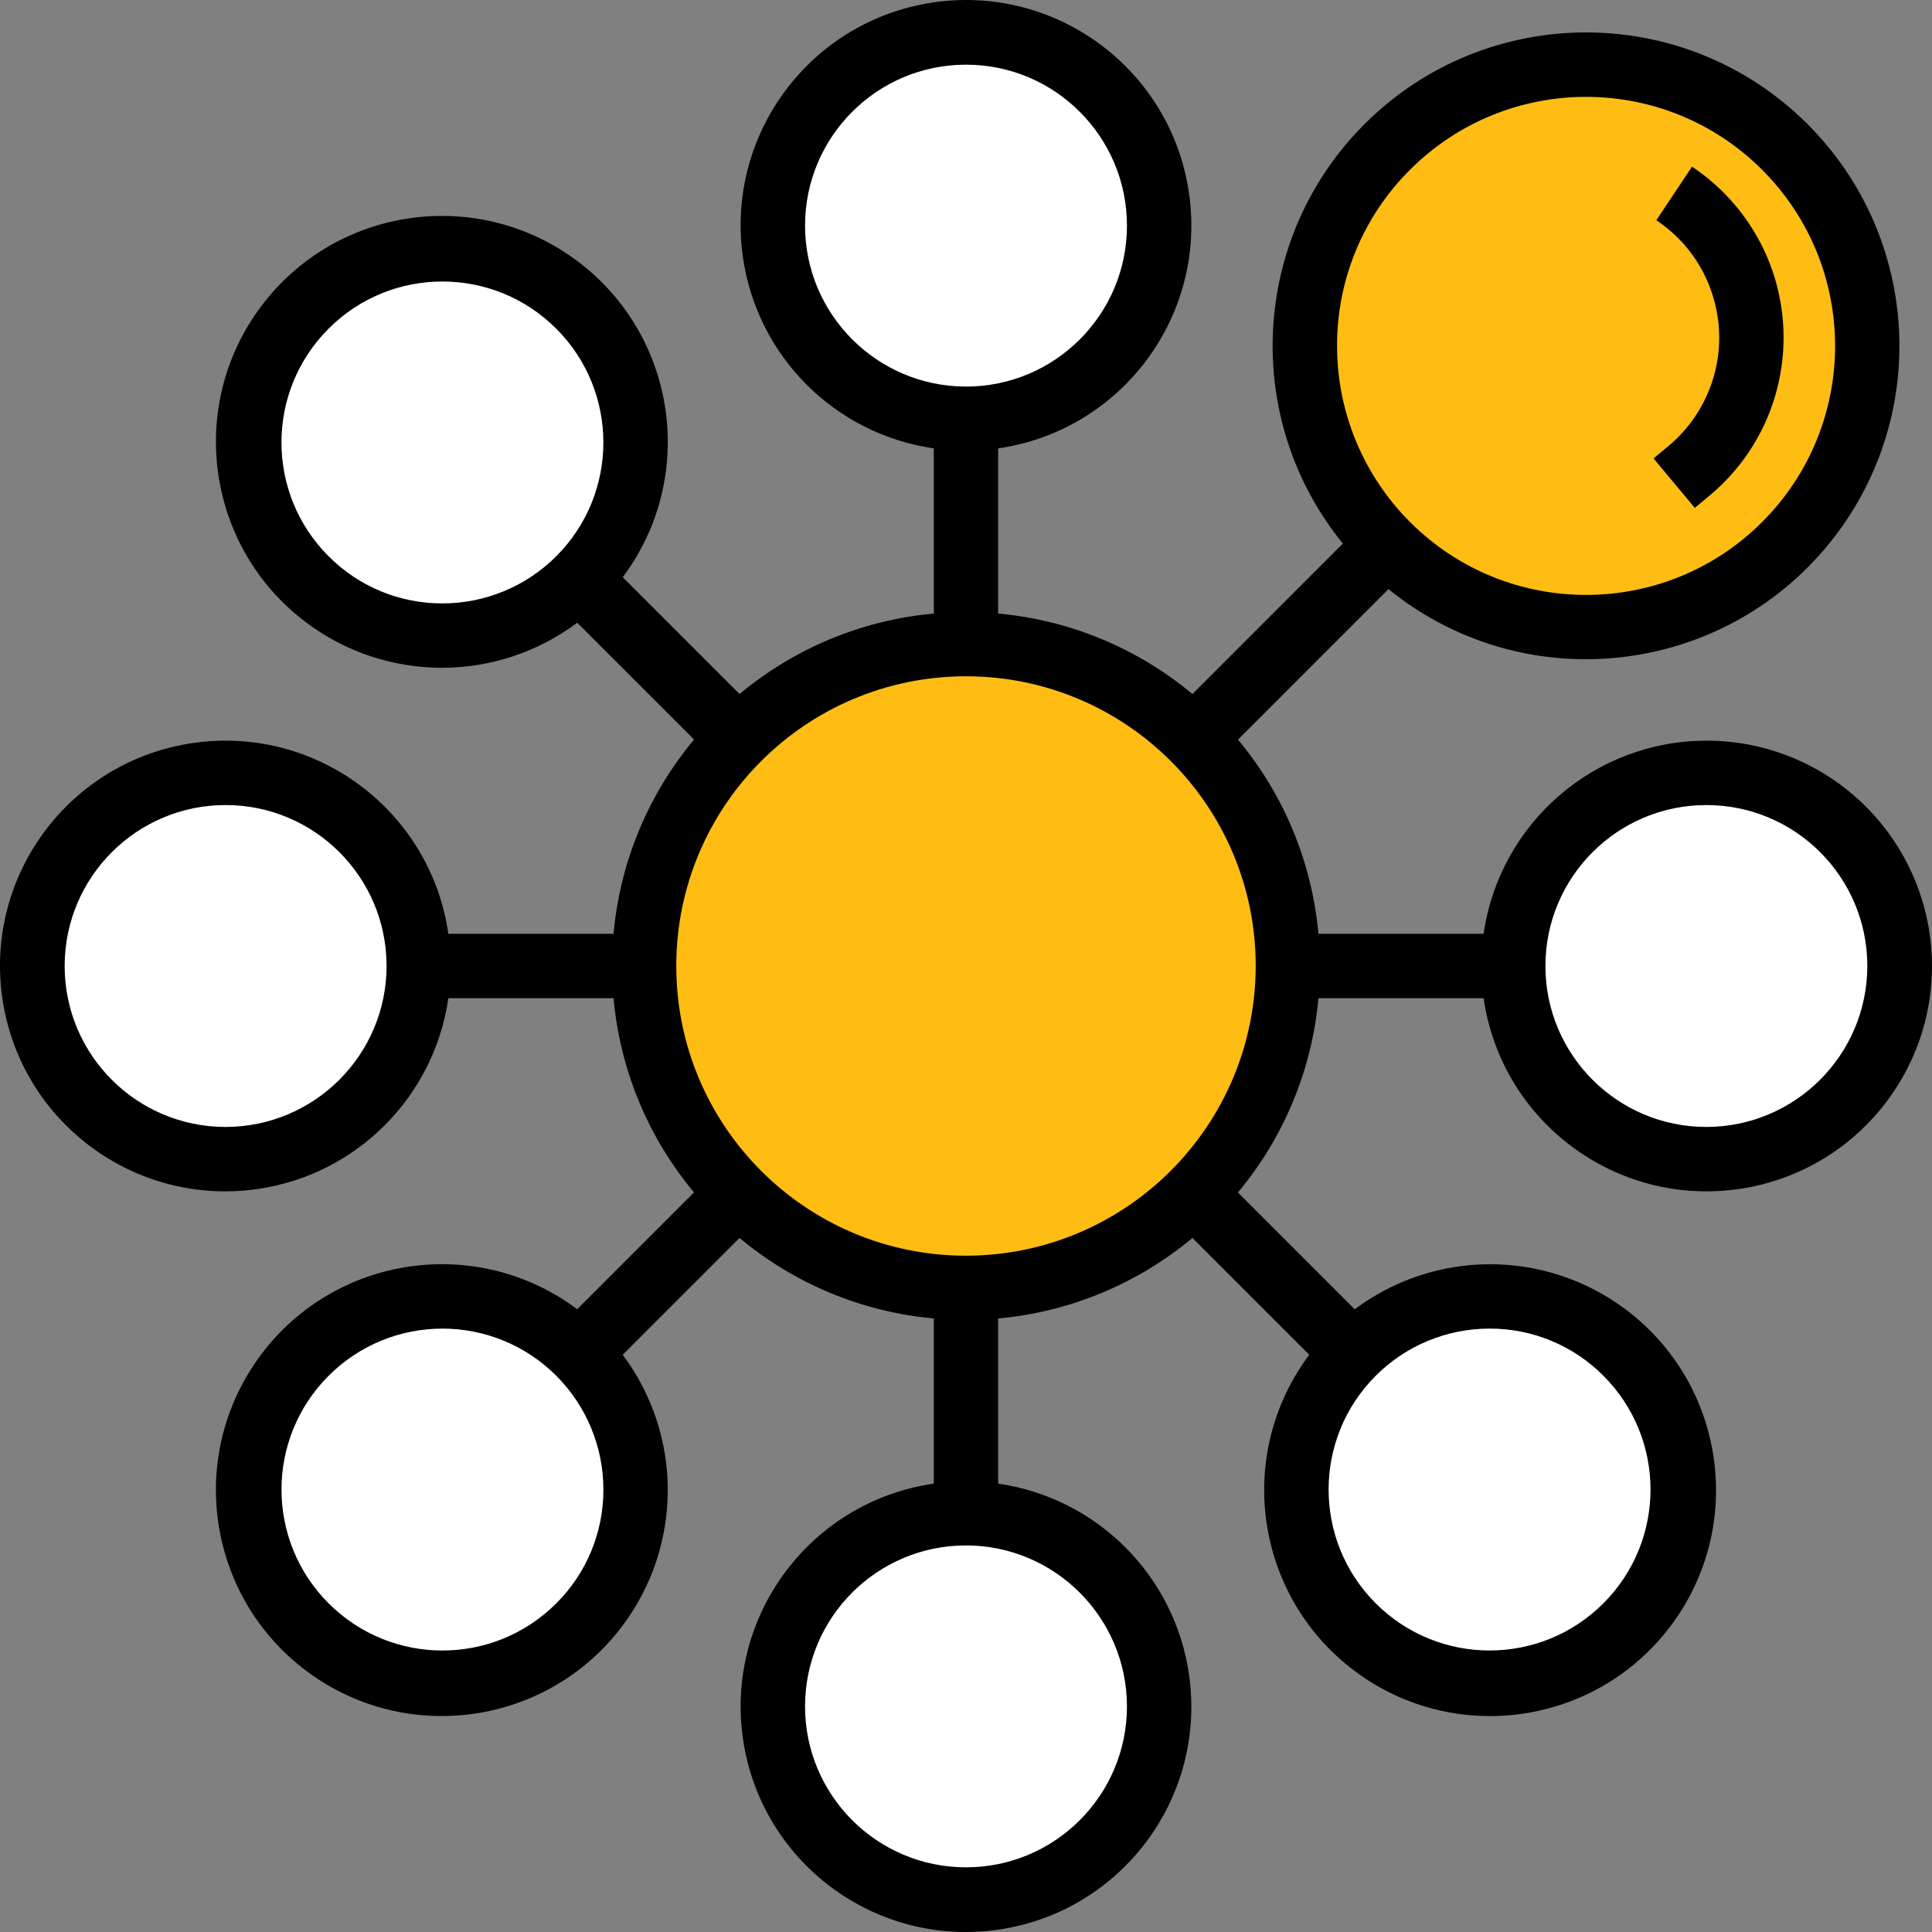 <svg xmlns="http://www.w3.org/2000/svg" width="88" height="88" viewBox="0 0 88 88" fill="none"><rect x="0" y="0" width="88" height="88" fill="#808080" stroke="none"/><g clip-path="url(#clip0_168_260)"><path d="M54.367 33.633C48.642 27.907 39.358 27.907 33.632 33.633C27.906 39.358 27.906 48.642 33.632 54.368C39.358 60.093 48.642 60.093 54.367 54.368C60.093 48.642 60.093 39.358 54.367 33.633Z" fill="#FFBD14"></path><path d="M44 19.074C48.859 19.074 52.797 15.135 52.797 10.277C52.797 5.418 48.859 1.479 44 1.479C39.141 1.479 35.203 5.418 35.203 10.277C35.203 15.135 39.141 19.074 44 19.074Z" fill="white"></path><path d="M44 86.52C48.859 86.52 52.797 82.582 52.797 77.723C52.797 72.864 48.859 68.925 44 68.925C39.141 68.925 35.203 72.864 35.203 77.723C35.203 82.582 39.141 86.52 44 86.52Z" fill="white"></path><path d="M77.723 52.797C82.582 52.797 86.52 48.859 86.52 44C86.52 39.141 82.582 35.203 77.723 35.203C72.865 35.203 68.926 39.141 68.926 44C68.926 48.859 72.865 52.797 77.723 52.797Z" fill="white"></path><path d="M10.277 52.797C15.135 52.797 19.074 48.859 19.074 44C19.074 39.141 15.135 35.203 10.277 35.203C5.418 35.203 1.479 39.141 1.479 44C1.479 48.859 5.418 52.797 10.277 52.797Z" fill="white"></path><path d="M20.155 28.952C25.013 28.952 28.952 25.013 28.952 20.155C28.952 15.296 25.013 11.357 20.155 11.357C15.296 11.357 11.357 15.296 11.357 20.155C11.357 25.013 15.296 28.952 20.155 28.952Z" fill="white"></path><path d="M67.841 76.638C72.699 76.638 76.638 72.699 76.638 67.841C76.638 62.982 72.699 59.043 67.841 59.043C62.982 59.043 59.044 62.982 59.044 67.841C59.044 72.699 62.982 76.638 67.841 76.638Z" fill="white"></path><path d="M72.24 28.567C79.314 28.567 85.05 22.831 85.05 15.756C85.05 8.681 79.314 2.946 72.24 2.946C65.165 2.946 59.429 8.681 59.429 15.756C59.429 22.831 65.165 28.567 72.24 28.567Z" fill="#FFBD14"></path><path d="M20.155 76.638C25.013 76.638 28.952 72.699 28.952 67.841C28.952 62.982 25.013 59.044 20.155 59.044C15.296 59.044 11.357 62.982 11.357 67.841C11.357 72.699 15.296 76.638 20.155 76.638Z" fill="white"></path><path d="M77.723 33.736C72.625 33.742 68.305 37.489 67.576 42.534H60.053C59.76 39.28 58.481 36.194 56.388 33.687L63.242 26.833C69.363 31.803 78.353 30.87 83.323 24.749C87.931 19.073 87.506 10.833 82.338 5.661C76.765 0.085 67.726 0.083 62.15 5.656C56.974 10.83 56.549 19.08 61.166 24.759L54.313 31.613C51.806 29.519 48.719 28.24 45.466 27.946V20.423C51.076 19.613 54.968 14.409 54.158 8.799C53.348 3.188 48.144 -0.703 42.533 0.107C36.923 0.917 33.032 6.121 33.841 11.731C34.491 16.235 38.029 19.773 42.533 20.423V27.947C39.28 28.24 36.194 29.518 33.686 31.612L28.365 26.291C31.77 21.741 30.842 15.293 26.292 11.887C21.742 8.482 15.293 9.411 11.888 13.961C8.483 18.511 9.411 24.959 13.961 28.364C17.617 31.1 22.637 31.1 26.292 28.364L31.613 33.685C29.518 36.193 28.239 39.28 27.946 42.534H20.423C19.613 36.924 14.409 33.032 8.798 33.842C3.188 34.651 -0.704 39.856 0.106 45.466C0.916 51.077 6.12 54.968 11.731 54.158C16.235 53.508 19.773 49.97 20.423 45.466H27.946C28.239 48.72 29.518 51.806 31.611 54.313L26.291 59.634C21.741 56.23 15.292 57.158 11.887 61.708C8.482 66.258 9.41 72.706 13.96 76.112C18.51 79.516 24.959 78.588 28.364 74.038C31.099 70.383 31.099 65.363 28.364 61.708L33.685 56.387C36.192 58.481 39.279 59.761 42.533 60.054V67.577C36.923 68.387 33.032 73.591 33.841 79.201C34.651 84.812 39.855 88.703 45.466 87.894C51.076 87.084 54.968 81.879 54.158 76.269C53.508 71.765 49.97 68.227 45.466 67.577V60.054C48.719 59.761 51.806 58.482 54.313 56.388L59.634 61.709C56.229 66.259 57.157 72.708 61.707 76.113C66.257 79.518 72.706 78.59 76.111 74.04C79.516 69.49 78.588 63.041 74.038 59.636C70.383 56.901 65.362 56.901 61.707 59.636L56.386 54.315C58.481 51.807 59.76 48.721 60.053 45.466H67.576C68.386 51.077 73.591 54.968 79.201 54.158C84.811 53.349 88.703 48.144 87.893 42.534C87.163 37.48 82.829 33.73 77.723 33.736ZM64.223 7.734C68.653 3.305 75.835 3.305 80.264 7.735C84.694 12.165 84.694 19.347 80.264 23.776C75.834 28.206 68.652 28.205 64.223 23.776C62.096 21.648 60.901 18.763 60.901 15.755C60.893 12.745 62.089 9.857 64.223 7.734ZM36.669 10.277C36.669 6.228 39.951 2.946 44 2.946C48.048 2.946 51.331 6.228 51.331 10.277C51.331 14.326 48.048 17.608 44 17.608C39.953 17.603 36.673 14.324 36.669 10.277ZM14.968 25.338C12.105 22.475 12.104 17.833 14.967 14.97C17.829 12.107 22.471 12.106 25.335 14.969C28.198 17.831 28.199 22.473 25.336 25.337C23.961 26.712 22.096 27.485 20.151 27.484C18.207 27.49 16.34 26.717 14.968 25.338ZM10.277 51.331C6.228 51.331 2.945 48.049 2.945 44C2.945 39.951 6.228 36.669 10.277 36.669C14.325 36.669 17.608 39.951 17.608 44C17.603 48.047 14.323 51.326 10.277 51.331ZM25.338 73.031C22.475 75.894 17.833 75.895 14.97 73.032C12.106 70.17 12.106 65.528 14.968 62.665C17.831 59.801 22.473 59.801 25.336 62.663C26.712 64.038 27.484 65.903 27.484 67.848C27.489 69.793 26.716 71.659 25.338 73.031ZM51.331 77.723C51.331 81.772 48.048 85.054 44 85.054C39.951 85.054 36.669 81.772 36.669 77.723C36.669 73.674 39.951 70.392 44 70.392C48.046 70.397 51.326 73.676 51.331 77.723ZM73.031 62.662C75.894 65.525 75.895 70.166 73.032 73.03C70.169 75.893 65.528 75.894 62.664 73.031C59.801 70.168 59.8 65.527 62.663 62.663C64.038 61.288 65.903 60.515 67.848 60.516C69.793 60.51 71.659 61.283 73.031 62.662ZM44 57.196C36.712 57.196 30.804 51.288 30.804 44C30.804 36.712 36.712 30.804 44 30.804C51.288 30.804 57.196 36.712 57.196 44C57.187 51.284 51.284 57.187 44 57.196ZM77.723 51.331C73.674 51.331 70.392 48.049 70.392 44C70.392 39.951 73.674 36.669 77.723 36.669C81.772 36.669 85.054 39.951 85.054 44C85.049 48.047 81.769 51.326 77.723 51.331Z" fill="black"></path><path d="M75.993 20.318L75.318 20.881L77.195 23.133L77.871 22.57C81.842 19.26 82.379 13.358 79.069 9.387C78.493 8.695 77.82 8.09 77.07 7.591L75.443 10.031C78.397 11.998 79.197 15.988 77.229 18.942C76.885 19.457 76.469 19.921 75.993 20.318Z" fill="black"></path></g><defs><clipPath id="clip0_168_260"><rect width="88" height="88" fill="white"></rect></clipPath></defs></svg>